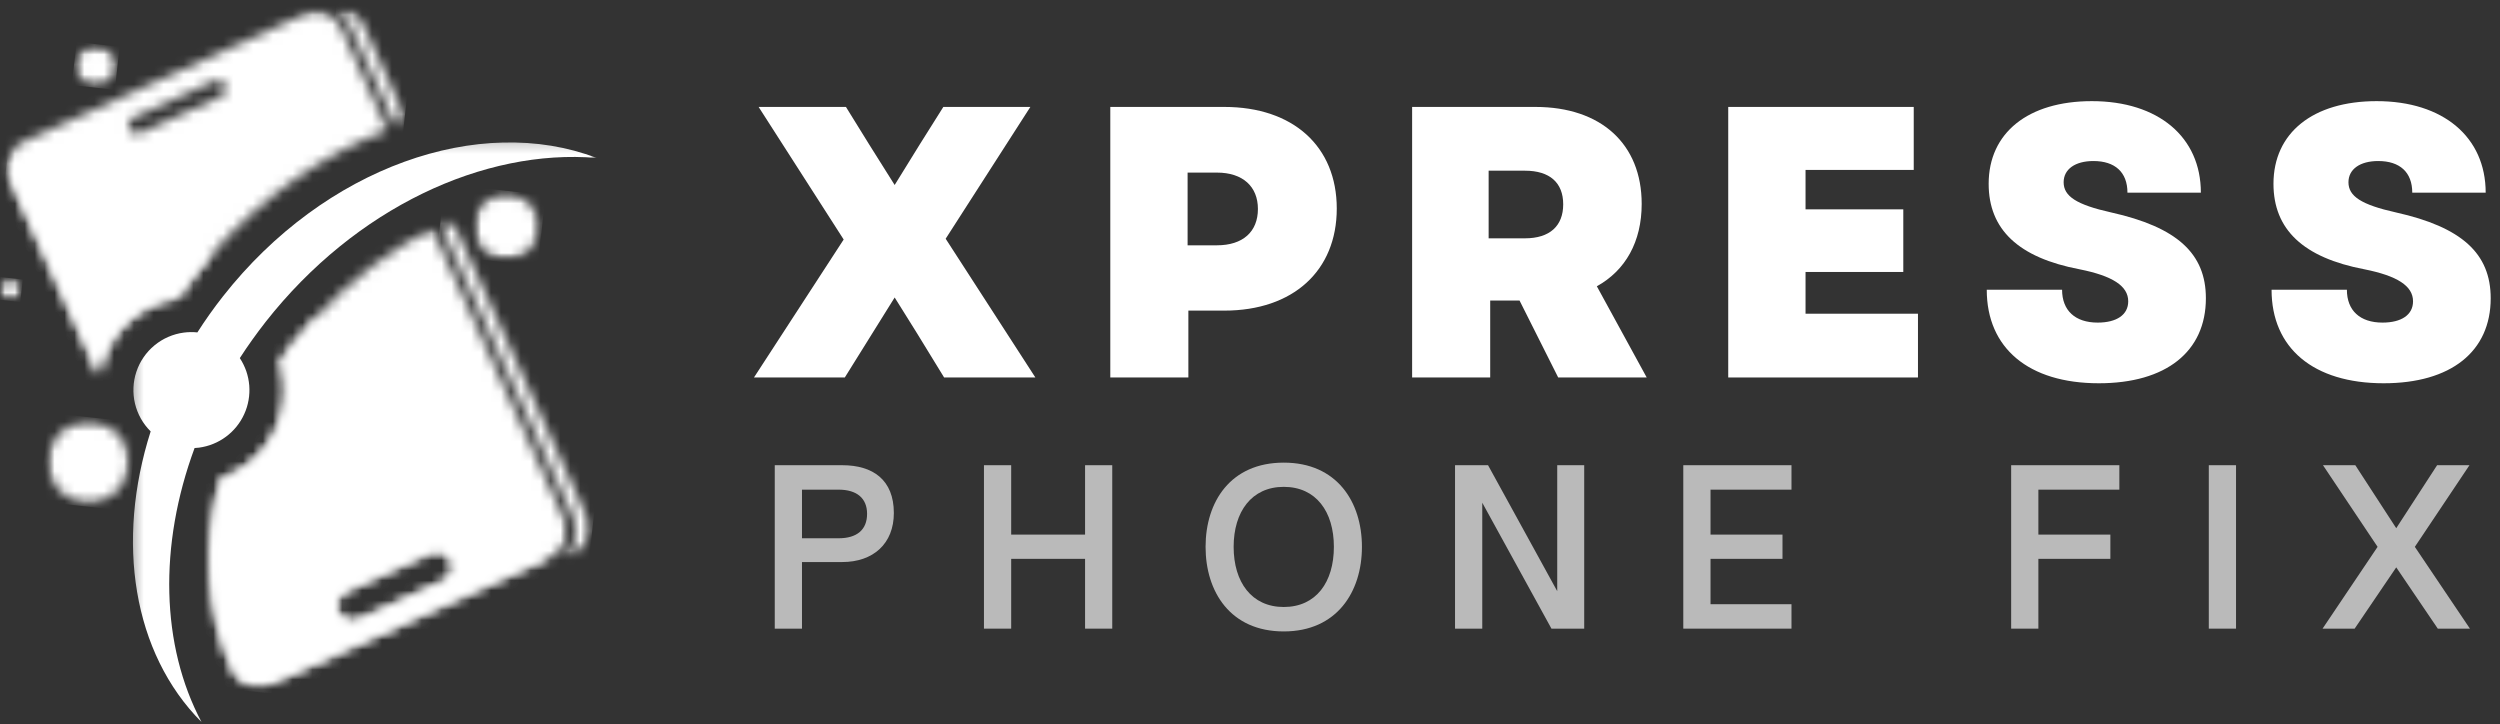 <svg width="252" height="73" viewBox="0 0 252 73" fill="none" xmlns="http://www.w3.org/2000/svg">
<rect x="0" y="0" width="252" height="73" fill="#333333" stroke="none"/>
<mask id="mask0_434_1262" style="mask-type:luminance" maskUnits="userSpaceOnUse" x="20" y="22" width="38" height="48">
<path d="M20.646 22.933H57.428V69.37H20.646V22.933Z" fill="white"/>
</mask>
<g mask="url(#mask0_434_1262)">
<mask id="mask1_434_1262" style="mask-type:luminance" maskUnits="userSpaceOnUse" x="21" y="23" width="37" height="47">
<path d="M56.903 52.381L43.565 23.021C39.195 25.273 35.346 28.211 32.02 31.832C31.179 32.733 30.371 33.676 29.595 34.662C29.137 35.244 28.695 35.831 28.268 36.428C28.361 36.719 28.442 37.015 28.507 37.313C28.572 37.613 28.622 37.913 28.658 38.218C28.694 38.522 28.713 38.825 28.721 39.132C28.726 39.438 28.717 39.743 28.694 40.048C28.67 40.354 28.633 40.655 28.579 40.957C28.527 41.259 28.458 41.557 28.376 41.852C28.295 42.146 28.198 42.435 28.088 42.721C27.979 43.006 27.855 43.286 27.717 43.559C27.58 43.833 27.429 44.098 27.266 44.357C27.102 44.615 26.928 44.865 26.74 45.108C26.553 45.348 26.354 45.582 26.143 45.803C25.933 46.025 25.712 46.237 25.483 46.438C25.253 46.64 25.012 46.828 24.762 47.006C24.515 47.184 24.258 47.349 23.992 47.502C23.726 47.654 23.455 47.793 23.177 47.918C22.898 48.046 22.613 48.157 22.323 48.256C22.282 48.392 22.239 48.527 22.198 48.666C21.733 50.214 21.409 51.792 21.228 53.398C21.048 55.005 21.014 56.614 21.125 58.227C21.235 59.84 21.49 61.431 21.889 62.997C22.287 64.564 22.824 66.083 23.498 67.552C23.573 67.721 23.667 67.881 23.774 68.032C23.882 68.182 24.004 68.321 24.139 68.448C24.276 68.574 24.421 68.687 24.579 68.784C24.737 68.883 24.902 68.964 25.077 69.028C25.249 69.095 25.429 69.141 25.61 69.172C25.793 69.201 25.978 69.213 26.163 69.206C26.348 69.201 26.531 69.176 26.713 69.134C26.892 69.091 27.068 69.032 27.235 68.955L55.229 56.239L55.492 56.119C55.662 56.043 55.822 55.952 55.973 55.844C56.124 55.736 56.262 55.614 56.39 55.479C56.517 55.343 56.63 55.197 56.727 55.039C56.826 54.883 56.907 54.716 56.973 54.544C57.038 54.37 57.086 54.192 57.117 54.008C57.148 53.825 57.16 53.64 57.153 53.455C57.148 53.27 57.124 53.087 57.081 52.906C57.04 52.726 56.98 52.55 56.903 52.381ZM44.737 58.603L36.194 62.482C36 62.577 35.797 62.629 35.581 62.642C35.368 62.653 35.157 62.622 34.956 62.55C34.753 62.477 34.574 62.367 34.416 62.222C34.258 62.076 34.134 61.906 34.046 61.71C33.956 61.514 33.909 61.309 33.904 61.094C33.898 60.878 33.934 60.672 34.013 60.471C34.092 60.271 34.206 60.093 34.356 59.941C34.505 59.786 34.68 59.668 34.879 59.585L43.419 55.704C43.611 55.618 43.812 55.569 44.024 55.562C44.234 55.555 44.439 55.589 44.637 55.663C44.834 55.736 45.01 55.846 45.165 55.989C45.319 56.135 45.44 56.302 45.528 56.494C45.614 56.686 45.66 56.888 45.669 57.099C45.676 57.31 45.642 57.514 45.569 57.712C45.493 57.909 45.386 58.085 45.24 58.24C45.096 58.394 44.929 58.515 44.737 58.603Z" fill="white"/>
</mask>
<g mask="url(#mask1_434_1262)">
<path d="M21.447 19.091L15.991 68.66L56.728 73.143L62.182 23.574L21.447 19.091Z" fill="white"/>
</g>
</g>
<mask id="mask2_434_1262" style="mask-type:luminance" maskUnits="userSpaceOnUse" x="33" y="0" width="8" height="13">
<path d="M33.52 0.887H40.876V12.818H33.52V0.887Z" fill="white"/>
</mask>
<g mask="url(#mask2_434_1262)">
<mask id="mask3_434_1262" style="mask-type:luminance" maskUnits="userSpaceOnUse" x="33" y="0" width="8" height="13">
<path d="M35.215 2.469L39.91 12.803H39.92C40.071 12.751 40.206 12.671 40.324 12.561C40.441 12.451 40.531 12.322 40.594 12.175C40.657 12.028 40.687 11.873 40.687 11.713C40.685 11.552 40.651 11.399 40.585 11.252L36.637 2.55C36.52 2.286 36.364 2.047 36.174 1.832C35.982 1.616 35.763 1.435 35.517 1.286C35.269 1.139 35.007 1.031 34.726 0.963C34.446 0.894 34.162 0.871 33.875 0.891C34.473 1.288 34.92 1.814 35.215 2.469Z" fill="white"/>
</mask>
<g mask="url(#mask3_434_1262)">
<path d="M33.956 0.145L32.578 12.662L40.606 13.545L41.984 1.029L33.956 0.145Z" fill="white"/>
</g>
</g>
<mask id="mask4_434_1262" style="mask-type:luminance" maskUnits="userSpaceOnUse" x="44" y="22" width="16" height="35">
<path d="M44.096 22.013H59.728V56.496H44.096V22.013Z" fill="white"/>
</mask>
<g mask="url(#mask4_434_1262)">
<mask id="mask5_434_1262" style="mask-type:luminance" maskUnits="userSpaceOnUse" x="44" y="22" width="16" height="35">
<path d="M44.478 22.575L44.376 22.624L57.72 52.006C57.875 52.349 57.977 52.71 58.024 53.086C58.069 53.459 58.058 53.833 57.991 54.206C57.923 54.578 57.801 54.93 57.627 55.266C57.451 55.6 57.23 55.902 56.962 56.169L57.74 55.817C57.909 55.74 58.069 55.648 58.219 55.541C58.37 55.433 58.509 55.311 58.634 55.174C58.762 55.04 58.873 54.892 58.972 54.736C59.069 54.578 59.151 54.413 59.216 54.239C59.281 54.064 59.329 53.887 59.358 53.703C59.389 53.52 59.401 53.337 59.394 53.152C59.387 52.965 59.364 52.782 59.32 52.602C59.279 52.421 59.218 52.247 59.143 52.078L45.994 23.139C45.931 22.999 45.845 22.879 45.734 22.775C45.622 22.672 45.497 22.593 45.353 22.541C45.211 22.487 45.064 22.464 44.911 22.471C44.76 22.477 44.615 22.512 44.478 22.575Z" fill="white"/>
</mask>
<g mask="url(#mask5_434_1262)">
<path d="M44.556 20.832L40.713 55.765L59.221 57.804L63.066 22.868L44.556 20.832Z" fill="white"/>
</g>
</g>
<mask id="mask6_434_1262" style="mask-type:luminance" maskUnits="userSpaceOnUse" x="0" y="0" width="40" height="39">
<path d="M0.416 0.887H39.497V38.105H0.416V0.887Z" fill="white"/>
</mask>
<g mask="url(#mask6_434_1262)">
<mask id="mask7_434_1262" style="mask-type:luminance" maskUnits="userSpaceOnUse" x="0" y="1" width="40" height="37">
<path d="M34.399 2.84C34.322 2.671 34.231 2.511 34.121 2.362C34.013 2.211 33.893 2.073 33.757 1.945C33.622 1.82 33.474 1.706 33.318 1.609C33.16 1.511 32.995 1.43 32.821 1.365C32.647 1.299 32.469 1.252 32.286 1.221C32.102 1.193 31.919 1.18 31.734 1.186C31.549 1.193 31.366 1.218 31.185 1.259C31.005 1.302 30.831 1.362 30.662 1.439L2.406 14.273C2.237 14.35 2.075 14.442 1.924 14.55C1.774 14.657 1.635 14.779 1.508 14.914C1.38 15.049 1.269 15.196 1.17 15.352C1.071 15.51 0.991 15.675 0.924 15.85C0.859 16.022 0.811 16.202 0.78 16.385C0.75 16.568 0.739 16.751 0.744 16.936C0.75 17.123 0.775 17.306 0.816 17.486C0.859 17.667 0.919 17.841 0.994 18.01L9.988 37.795C10.069 37.305 10.188 36.823 10.346 36.351C10.502 35.88 10.696 35.424 10.926 34.982C11.154 34.541 11.416 34.12 11.713 33.722C12.009 33.321 12.334 32.947 12.688 32.599C13.043 32.251 13.422 31.933 13.828 31.644C14.232 31.356 14.658 31.101 15.103 30.88C15.549 30.659 16.009 30.474 16.483 30.325C16.957 30.176 17.44 30.067 17.932 29.995C18.48 29.203 19.055 28.425 19.656 27.662C20.258 26.9 20.89 26.144 21.553 25.395C26.531 19.779 32.611 15.546 39.065 13.114L34.399 2.84ZM13.465 11.863L21.574 8.183C21.675 8.136 21.781 8.113 21.892 8.109C22.004 8.105 22.111 8.123 22.214 8.161C22.318 8.201 22.411 8.258 22.492 8.335C22.573 8.411 22.636 8.499 22.682 8.599C22.727 8.702 22.753 8.808 22.756 8.919C22.76 9.03 22.744 9.136 22.704 9.241C22.665 9.345 22.607 9.438 22.532 9.519C22.456 9.6 22.366 9.663 22.266 9.709L14.159 13.389C14.058 13.434 13.952 13.459 13.841 13.463C13.729 13.466 13.622 13.45 13.518 13.411C13.413 13.371 13.322 13.314 13.239 13.238C13.158 13.163 13.095 13.075 13.049 12.973C13.004 12.872 12.979 12.766 12.975 12.655C12.97 12.543 12.988 12.436 13.027 12.331C13.067 12.227 13.124 12.136 13.2 12.055C13.275 11.972 13.363 11.909 13.465 11.863Z" fill="white"/>
</mask>
<g mask="url(#mask7_434_1262)">
<path d="M1.197 -2.986L-3.242 37.357L38.608 41.962L43.047 1.618L1.197 -2.986Z" fill="white"/>
</g>
</g>
<mask id="mask8_434_1262" style="mask-type:luminance" maskUnits="userSpaceOnUse" x="13" y="14" width="47" height="59">
<path d="M13.29 14.197H60V72.957H13.29V14.197Z" fill="white"/>
</mask>
<g mask="url(#mask8_434_1262)">
<path d="M22.475 29.873C21.543 31.058 20.684 32.274 19.896 33.506C19.438 33.459 18.98 33.466 18.524 33.526C17.981 33.597 17.46 33.743 16.957 33.962C16.456 34.179 15.995 34.463 15.573 34.812C15.151 35.16 14.784 35.559 14.475 36.01C14.165 36.46 13.924 36.945 13.75 37.464C13.576 37.983 13.477 38.515 13.452 39.061C13.428 39.609 13.479 40.147 13.606 40.679C13.734 41.211 13.931 41.715 14.199 42.193C14.468 42.669 14.797 43.1 15.187 43.484C11.656 54.551 13.36 65.801 20.32 72.791C16.218 65.086 15.986 54.971 19.614 45.162C19.765 45.153 19.916 45.142 20.068 45.122C20.312 45.088 20.553 45.041 20.792 44.977C21.031 44.914 21.264 44.837 21.492 44.743C21.722 44.65 21.943 44.544 22.159 44.422C22.374 44.301 22.581 44.167 22.778 44.021C22.978 43.874 23.164 43.714 23.342 43.544C23.522 43.373 23.687 43.192 23.843 42.999C23.998 42.807 24.14 42.606 24.271 42.396C24.4 42.186 24.515 41.968 24.617 41.744C24.72 41.52 24.808 41.29 24.881 41.054C24.953 40.817 25.012 40.578 25.054 40.336C25.097 40.092 25.124 39.847 25.136 39.601C25.149 39.355 25.144 39.108 25.126 38.861C25.106 38.615 25.07 38.373 25.021 38.13C24.971 37.89 24.905 37.651 24.826 37.417C24.745 37.184 24.65 36.958 24.54 36.737C24.432 36.514 24.308 36.3 24.174 36.096C24.975 34.856 25.844 33.641 26.778 32.444C35.833 20.929 48.8 14.964 60.136 15.92C48.366 11.417 32.733 16.823 22.475 29.873Z" fill="white"/>
</g>
<mask id="mask9_434_1262" style="mask-type:luminance" maskUnits="userSpaceOnUse" x="0" y="15" width="22" height="24">
<path d="M0.416 15.577H21.566V38.106H0.416V15.577Z" fill="white"/>
</mask>
<g mask="url(#mask9_434_1262)">
<mask id="mask10_434_1262" style="mask-type:luminance" maskUnits="userSpaceOnUse" x="0" y="15" width="22" height="23">
<path d="M0.893 15.965C8.008 18.603 14.896 21.746 21.554 25.39C20.9 26.123 20.268 26.879 19.657 27.658C19.047 28.436 18.472 29.214 17.933 29.989C17.441 30.061 16.958 30.173 16.484 30.32C16.009 30.469 15.55 30.654 15.104 30.875C14.659 31.096 14.233 31.351 13.829 31.64C13.423 31.927 13.044 32.245 12.689 32.594C12.335 32.942 12.01 33.316 11.713 33.716C11.417 34.117 11.155 34.537 10.927 34.977C10.697 35.419 10.503 35.875 10.347 36.347C10.189 36.818 10.07 37.299 9.989 37.789L0.995 18.01C0.85 17.689 0.769 17.351 0.751 16.997C0.733 16.643 0.78 16.3 0.893 15.965Z" fill="white"/>
</mask>
<g mask="url(#mask10_434_1262)">
<path d="M0.982 13.7L-1.641 37.529L21.303 40.054L23.925 16.225L0.982 13.7Z" fill="white"/>
</g>
</g>
<mask id="mask11_434_1262" style="mask-type:luminance" maskUnits="userSpaceOnUse" x="20" y="31" width="36" height="39">
<path d="M20.646 31.669H55.589V69.37H20.646V31.669Z" fill="white"/>
</mask>
<g mask="url(#mask11_434_1262)">
<mask id="mask12_434_1262" style="mask-type:luminance" maskUnits="userSpaceOnUse" x="21" y="31" width="35" height="39">
<path d="M32.02 31.832C31.179 32.734 30.371 33.677 29.595 34.663C29.137 35.245 28.695 35.832 28.268 36.428C28.361 36.719 28.442 37.015 28.507 37.313C28.572 37.613 28.622 37.913 28.658 38.219C28.694 38.522 28.713 38.826 28.721 39.133C28.726 39.438 28.717 39.743 28.694 40.049C28.67 40.354 28.633 40.656 28.579 40.958C28.527 41.259 28.458 41.557 28.376 41.852C28.295 42.147 28.198 42.436 28.088 42.721C27.979 43.007 27.855 43.287 27.717 43.56C27.58 43.833 27.429 44.099 27.266 44.357C27.102 44.616 26.928 44.866 26.74 45.108C26.553 45.349 26.354 45.582 26.143 45.803C25.933 46.026 25.712 46.238 25.483 46.439C25.253 46.64 25.012 46.829 24.762 47.006C24.515 47.184 24.258 47.349 23.992 47.502C23.726 47.655 23.455 47.793 23.177 47.919C22.898 48.046 22.613 48.158 22.323 48.256C22.282 48.393 22.239 48.528 22.198 48.666C21.733 50.214 21.409 51.793 21.228 53.398C21.048 55.006 21.014 56.615 21.125 58.228C21.235 59.84 21.49 61.432 21.889 62.998C22.287 64.564 22.824 66.083 23.498 67.552C23.573 67.721 23.667 67.881 23.774 68.032C23.882 68.183 24.004 68.321 24.139 68.449C24.276 68.574 24.421 68.688 24.579 68.784C24.737 68.883 24.902 68.964 25.077 69.029C25.249 69.095 25.429 69.142 25.61 69.172C25.793 69.201 25.978 69.214 26.163 69.207C26.348 69.201 26.531 69.176 26.713 69.135C26.892 69.092 27.068 69.032 27.235 68.955L55.229 56.24C49.953 46.283 41.242 38.186 32.02 31.832ZM44.737 58.603L36.194 62.482C36 62.578 35.797 62.63 35.581 62.642C35.368 62.653 35.157 62.623 34.956 62.551C34.753 62.477 34.574 62.367 34.416 62.222C34.258 62.077 34.134 61.906 34.046 61.71C33.956 61.514 33.909 61.31 33.904 61.094C33.898 60.879 33.934 60.672 34.013 60.471C34.093 60.272 34.206 60.094 34.356 59.941C34.505 59.787 34.68 59.668 34.879 59.586L43.419 55.704C43.611 55.618 43.812 55.57 44.024 55.562C44.234 55.555 44.439 55.589 44.637 55.663C44.834 55.737 45.01 55.846 45.165 55.99C45.319 56.135 45.44 56.302 45.528 56.495C45.614 56.687 45.66 56.888 45.669 57.1C45.676 57.31 45.642 57.515 45.569 57.712C45.493 57.91 45.386 58.086 45.24 58.24C45.096 58.395 44.929 58.515 44.737 58.603Z" fill="white"/>
</mask>
<g mask="url(#mask12_434_1262)">
<path d="M21.424 28.111L16.95 68.766L54.82 72.933L59.294 32.279L21.424 28.111Z" fill="white"/>
</g>
</g>
<mask id="mask13_434_1262" style="mask-type:luminance" maskUnits="userSpaceOnUse" x="47" y="19" width="8" height="8">
<path d="M47.773 19.255H54.67V26.151H47.773V19.255Z" fill="white"/>
</mask>
<g mask="url(#mask13_434_1262)">
<mask id="mask14_434_1262" style="mask-type:luminance" maskUnits="userSpaceOnUse" x="47" y="19" width="8" height="8">
<path d="M54.282 22.845C54.282 23.059 54.26 23.271 54.219 23.479C54.177 23.689 54.116 23.892 54.034 24.09C53.953 24.287 53.852 24.474 53.734 24.652C53.615 24.828 53.481 24.993 53.33 25.144C53.179 25.295 53.014 25.429 52.836 25.548C52.66 25.666 52.471 25.767 52.274 25.848C52.078 25.93 51.873 25.991 51.665 26.033C51.455 26.076 51.245 26.096 51.031 26.096C50.817 26.096 50.605 26.076 50.397 26.033C50.187 25.991 49.984 25.93 49.786 25.848C49.589 25.767 49.402 25.666 49.224 25.548C49.046 25.429 48.883 25.295 48.732 25.144C48.581 24.993 48.446 24.828 48.328 24.652C48.209 24.474 48.109 24.287 48.026 24.09C47.945 23.892 47.883 23.689 47.841 23.479C47.8 23.271 47.778 23.059 47.778 22.845C47.778 22.631 47.8 22.419 47.841 22.211C47.883 22.001 47.945 21.798 48.026 21.6C48.109 21.403 48.209 21.216 48.328 21.038C48.446 20.86 48.581 20.697 48.732 20.546C48.883 20.395 49.046 20.261 49.224 20.142C49.402 20.023 49.589 19.923 49.786 19.842C49.984 19.759 50.187 19.698 50.397 19.657C50.605 19.614 50.817 19.594 51.031 19.594C51.245 19.594 51.455 19.614 51.665 19.657C51.873 19.698 52.078 19.759 52.274 19.842C52.471 19.923 52.66 20.023 52.836 20.142C53.014 20.261 53.179 20.395 53.33 20.546C53.481 20.697 53.615 20.86 53.734 21.038C53.852 21.216 53.953 21.403 54.034 21.6C54.116 21.798 54.177 22.001 54.219 22.211C54.26 22.419 54.282 22.631 54.282 22.845Z" fill="white"/>
</mask>
<g mask="url(#mask14_434_1262)">
<path d="M47.857 18.887L47.072 26.018L54.204 26.803L54.989 19.671L47.857 18.887Z" fill="white"/>
</g>
</g>
<mask id="mask15_434_1262" style="mask-type:luminance" maskUnits="userSpaceOnUse" x="4" y="42" width="10" height="9">
<path d="M4.555 42.243H13.29V50.979H4.555V42.243Z" fill="white"/>
</mask>
<g mask="url(#mask15_434_1262)">
<mask id="mask16_434_1262" style="mask-type:luminance" maskUnits="userSpaceOnUse" x="4" y="42" width="9" height="9">
<path d="M12.98 46.566C12.98 46.834 12.953 47.098 12.9 47.36C12.848 47.622 12.771 47.877 12.669 48.123C12.568 48.371 12.443 48.605 12.293 48.827C12.146 49.048 11.977 49.255 11.789 49.443C11.598 49.632 11.394 49.801 11.171 49.95C10.95 50.097 10.715 50.223 10.469 50.325C10.221 50.428 9.968 50.505 9.705 50.557C9.443 50.609 9.179 50.634 8.912 50.634C8.644 50.634 8.38 50.609 8.118 50.557C7.856 50.505 7.602 50.428 7.355 50.325C7.108 50.223 6.873 50.097 6.652 49.95C6.43 49.801 6.225 49.632 6.036 49.443C5.846 49.255 5.677 49.048 5.53 48.827C5.381 48.605 5.255 48.371 5.154 48.123C5.052 47.877 4.975 47.622 4.923 47.36C4.871 47.098 4.844 46.834 4.844 46.566C4.844 46.3 4.871 46.035 4.923 45.774C4.975 45.512 5.052 45.257 5.154 45.011C5.255 44.763 5.381 44.529 5.53 44.307C5.677 44.084 5.846 43.879 6.036 43.691C6.225 43.502 6.43 43.333 6.652 43.184C6.873 43.037 7.108 42.911 7.355 42.809C7.602 42.706 7.856 42.629 8.118 42.577C8.38 42.525 8.644 42.5 8.912 42.5C9.179 42.5 9.443 42.525 9.705 42.577C9.968 42.629 10.221 42.706 10.469 42.809C10.715 42.911 10.95 43.037 11.171 43.184C11.394 43.333 11.598 43.502 11.789 43.691C11.977 43.879 12.146 44.084 12.293 44.307C12.443 44.529 12.568 44.763 12.669 45.011C12.771 45.257 12.848 45.512 12.9 45.774C12.953 46.035 12.98 46.3 12.98 46.566Z" fill="white"/>
</mask>
<g mask="url(#mask16_434_1262)">
<path d="M4.941 41.615L3.96 50.537L12.882 51.52L13.863 42.597L4.941 41.615Z" fill="white"/>
</g>
</g>
<mask id="mask17_434_1262" style="mask-type:luminance" maskUnits="userSpaceOnUse" x="7" y="4" width="5" height="5">
<path d="M7.312 4.542H11.91V8.68H7.312V4.542Z" fill="white"/>
</mask>
<g mask="url(#mask17_434_1262)">
<mask id="mask18_434_1262" style="mask-type:luminance" maskUnits="userSpaceOnUse" x="7" y="4" width="5" height="5">
<path d="M11.626 6.645C11.626 6.776 11.613 6.904 11.588 7.031C11.563 7.159 11.525 7.283 11.475 7.403C11.424 7.523 11.363 7.636 11.291 7.744C11.22 7.852 11.137 7.952 11.045 8.044C10.954 8.136 10.853 8.218 10.745 8.29C10.638 8.362 10.525 8.423 10.404 8.473C10.284 8.524 10.16 8.559 10.033 8.586C9.905 8.612 9.777 8.624 9.646 8.624C9.517 8.624 9.388 8.612 9.26 8.586C9.133 8.559 9.011 8.524 8.89 8.473C8.77 8.423 8.657 8.362 8.547 8.29C8.439 8.218 8.341 8.136 8.247 8.044C8.156 7.952 8.075 7.852 8.001 7.744C7.929 7.636 7.868 7.523 7.82 7.403C7.77 7.283 7.732 7.159 7.707 7.031C7.682 6.904 7.669 6.776 7.669 6.645C7.669 6.516 7.682 6.386 7.707 6.259C7.732 6.131 7.77 6.009 7.82 5.889C7.868 5.769 7.929 5.654 8.001 5.546C8.075 5.438 8.156 5.339 8.247 5.246C8.341 5.154 8.439 5.073 8.547 5C8.657 4.928 8.77 4.867 8.89 4.818C9.011 4.768 9.133 4.73 9.26 4.705C9.388 4.68 9.517 4.668 9.646 4.668C9.777 4.668 9.905 4.68 10.033 4.705C10.16 4.73 10.284 4.768 10.404 4.818C10.525 4.867 10.638 4.928 10.745 5C10.853 5.073 10.954 5.154 11.045 5.246C11.137 5.339 11.22 5.438 11.291 5.546C11.363 5.654 11.424 5.769 11.475 5.889C11.525 6.009 11.563 6.131 11.588 6.259C11.613 6.386 11.626 6.516 11.626 6.645Z" fill="white"/>
</mask>
<g mask="url(#mask18_434_1262)">
<path d="M7.716 4.237L7.238 8.576L11.577 9.053L12.055 4.714L7.716 4.237Z" fill="white"/>
</g>
</g>
<mask id="mask19_434_1262" style="mask-type:luminance" maskUnits="userSpaceOnUse" x="0" y="27" width="3" height="4">
<path d="M0 27.99H2.256V30.289H0V27.99Z" fill="white"/>
</mask>
<g mask="url(#mask19_434_1262)">
<mask id="mask20_434_1262" style="mask-type:luminance" maskUnits="userSpaceOnUse" x="0" y="28" width="3" height="3">
<path d="M2.071 29.186C2.071 29.323 2.044 29.456 1.992 29.581C1.94 29.709 1.864 29.82 1.767 29.919C1.67 30.016 1.559 30.09 1.431 30.142C1.304 30.196 1.173 30.221 1.034 30.221C0.898 30.221 0.765 30.196 0.639 30.142C0.512 30.09 0.401 30.016 0.304 29.919C0.207 29.82 0.131 29.709 0.079 29.581C0.025 29.456 0 29.323 0 29.186C0 29.048 0.025 28.917 0.079 28.79C0.131 28.662 0.207 28.551 0.304 28.454C0.401 28.357 0.512 28.281 0.639 28.229C0.765 28.177 0.898 28.15 1.034 28.15C1.173 28.15 1.304 28.177 1.431 28.229C1.559 28.281 1.67 28.357 1.767 28.454C1.864 28.551 1.94 28.662 1.992 28.79C2.044 28.917 2.071 29.048 2.071 29.186Z" fill="white"/>
</mask>
<g mask="url(#mask20_434_1262)">
<path d="M0.026 27.926L-0.226 30.198L2.046 30.447L2.296 28.175L0.026 27.926Z" fill="white"/>
</g>
</g>
<path d="M76 38.05H85.156L90.182 29.987L92.443 33.607L95.167 38.05H104.365L95.323 24.065L103.859 10.779H95.088L92.713 14.555L90.182 18.648L87.609 14.555L85.271 10.779H76.469L85.042 24.143L76 38.05Z" fill="white"/>
<path d="M111.918 38.05H119.788V31.31H123.408C130.345 31.31 134.746 27.294 134.746 21.023C134.746 14.753 130.345 10.779 123.408 10.779H111.918V38.05ZM119.71 24.727V17.398H122.668C125.277 17.398 126.798 18.805 126.798 21.065C126.798 23.362 125.277 24.727 122.668 24.727H119.71Z" fill="white"/>
<path d="M142.342 38.05H150.212V30.294H153.17L157.066 38.05H165.988L160.962 28.857C163.847 27.258 165.482 24.372 165.482 20.555C165.482 14.518 161.389 10.779 154.769 10.779H142.342V38.05ZM150.055 24.023V17.206H153.717C156.212 17.206 157.571 18.414 157.571 20.596C157.571 22.779 156.212 24.023 153.717 24.023H150.055Z" fill="white"/>
<path d="M174.206 38.05H193.331V31.622H181.998V27.414H191.852V21.102H181.998V17.128H192.904V10.779H174.206V38.05Z" fill="white"/>
<path d="M211.562 38.633C218.343 38.633 222.353 35.44 222.353 30.065C222.353 25.544 219.431 22.893 212.806 21.414C209.301 20.633 208.015 19.779 208.015 18.372C208.015 17.049 209.187 16.232 211.015 16.232C213.197 16.232 214.447 17.362 214.447 19.424H221.848C221.848 13.815 217.562 10.195 210.858 10.195C204.431 10.195 200.457 13.388 200.457 18.529C200.457 23.128 203.457 25.971 209.614 27.143C212.926 27.805 214.525 28.815 214.525 30.372C214.525 31.737 213.353 32.518 211.447 32.518C209.187 32.518 207.858 31.31 207.858 29.206H200.265C200.265 35.086 204.473 38.633 211.562 38.633Z" fill="white"/>
<path d="M240.271 38.633C247.052 38.633 251.062 35.44 251.062 30.065C251.062 25.544 248.14 22.893 241.515 21.414C238.01 20.633 236.724 19.779 236.724 18.372C236.724 17.049 237.896 16.232 239.724 16.232C241.906 16.232 243.156 17.362 243.156 19.424H250.557C250.557 13.815 246.271 10.195 239.567 10.195C233.14 10.195 229.166 13.388 229.166 18.529C229.166 23.128 232.166 25.971 238.323 27.143C241.635 27.805 243.234 28.815 243.234 30.372C243.234 31.737 242.062 32.518 240.156 32.518C237.896 32.518 236.567 31.31 236.567 29.206H228.974C228.974 35.086 233.182 38.633 240.271 38.633Z" fill="white"/>
<path d="M80.84 63.367V56.654H84.897C88.006 56.654 90.1 54.815 90.1 51.711C90.1 48.362 87.985 46.893 84.897 46.893H78.095V63.367H80.84ZM80.84 49.357H84.532C86.366 49.357 87.402 50.221 87.402 51.794C87.402 53.393 86.386 54.258 84.532 54.258H80.84V49.357Z" fill="#BABABA"/>
<path d="M101.927 63.367V56.331H109.375V63.367H112.115V46.893H109.375V53.888H101.927V46.893H99.183V63.367H101.927Z" fill="#BABABA"/>
<path d="M129.403 63.648C134.757 63.648 137.283 59.654 137.283 55.122C137.283 50.586 134.757 46.633 129.403 46.633C124.028 46.633 121.522 50.586 121.522 55.122C121.522 59.654 124.028 63.648 129.403 63.648ZM129.403 61.185C126.163 61.185 124.351 58.68 124.351 55.122C124.351 51.581 126.163 49.075 129.403 49.075C132.663 49.075 134.455 51.581 134.455 55.122C134.455 58.68 132.663 61.185 129.403 61.185Z" fill="#BABABA"/>
<path d="M149.412 63.367V50.674L156.386 63.367H159.688V46.893H156.969V59.591L149.995 46.893H146.667V63.367H149.412Z" fill="#BABABA"/>
<path d="M180.582 63.367V60.904H172.421V56.331H179.676V53.888H172.421V49.357H180.582V46.893H169.676V63.367H180.582Z" fill="#BABABA"/>
<path d="M205.469 63.367V56.331H212.725V53.888H205.469V49.357H213.631V46.893H202.725V63.367H205.469Z" fill="#BABABA"/>
<path d="M225.392 63.367V46.893H222.647V63.367H225.392Z" fill="#BABABA"/>
<path d="M237.349 63.367L241.541 57.19L245.729 63.367H248.968L243.416 55.122L248.922 46.893H245.661L241.541 53.242L237.416 46.893H234.156L239.661 55.122L234.114 63.367H237.349Z" fill="#BABABA"/>
</svg>
